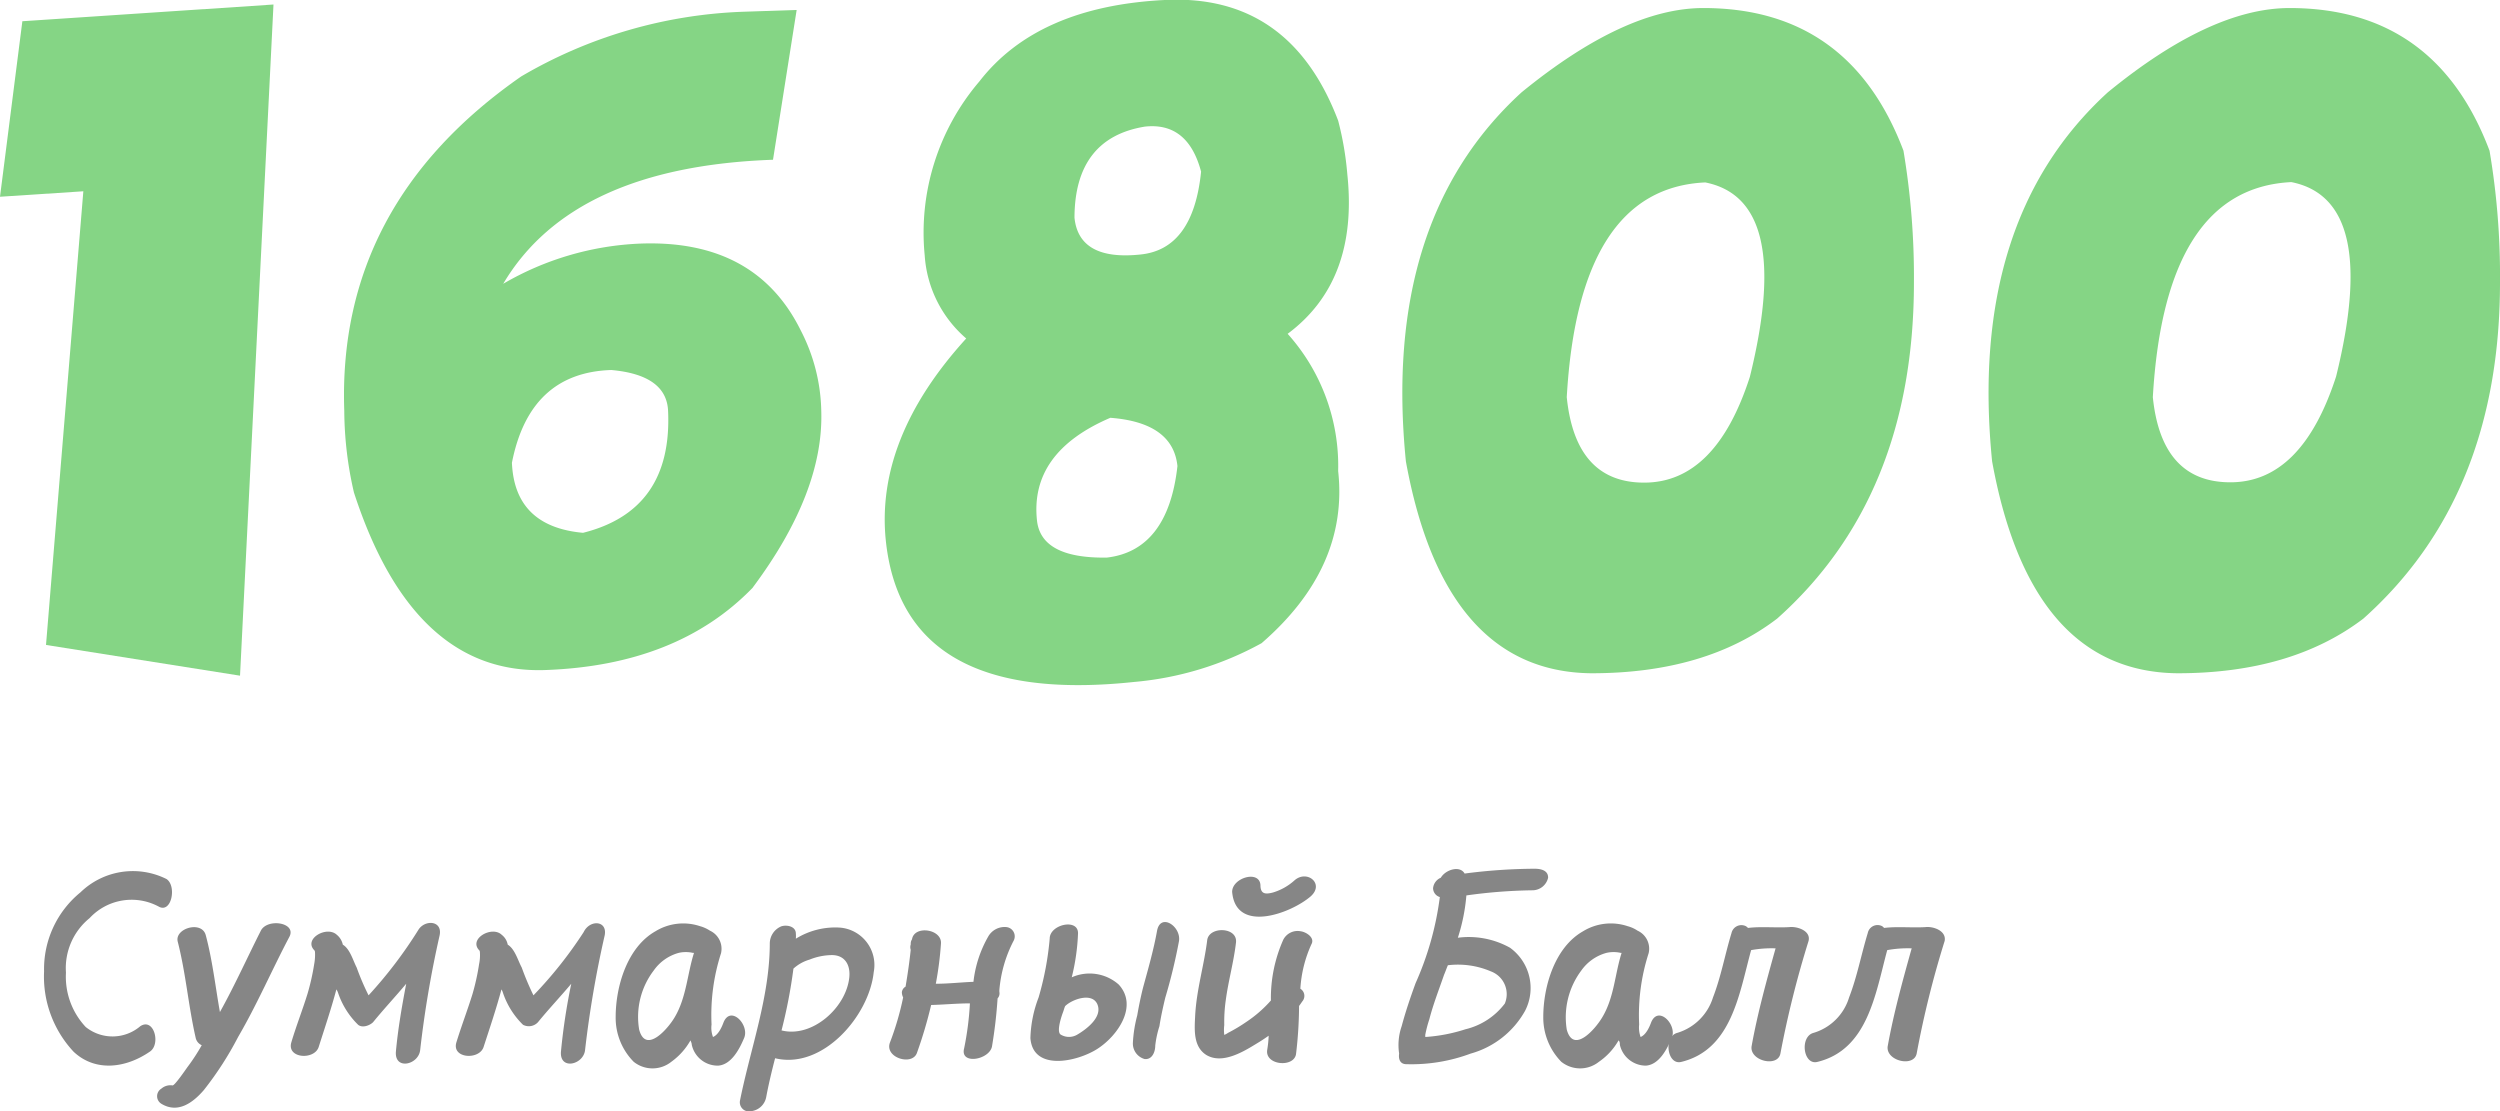 <?xml version="1.0" encoding="UTF-8"?> <svg xmlns="http://www.w3.org/2000/svg" viewBox="0 0 155.4 69.09"> <defs> <style>.cls-1{fill:#85d585;}.cls-2{fill:#868686;}</style> </defs> <g id="Слой_2" data-name="Слой 2"> <g id="Слой_1-2" data-name="Слой 1"> <path class="cls-1" d="M17,.28,14.92,42,2.86,40.09l2.32-28.2L0,12.23,1.39,1.32Z"></path> <path class="cls-1" d="M46.21.73,49.52.62,48.05,9.93q-12.46.44-16.77,7.71a18.37,18.37,0,0,1,8.56-2.5q7.15-.25,9.94,5.41a11.32,11.32,0,0,1,1.27,5q.16,5.06-4.28,11-4.67,4.81-12.88,5.1T22,30.61a23,23,0,0,1-.6-5.07q-.45-12.82,11-20.79A29.28,29.28,0,0,1,46.21.73Zm-14.39,28q.15,4,4.42,4.39,5.55-1.39,5.29-7.54Q41.46,23.31,38,23,32.92,23.16,31.82,28.77Z"></path> <path class="cls-1" d="M72.39,0Q80.18-.4,83.18,7.5a19.42,19.42,0,0,1,.57,3.34q.7,6.63-3.71,9.91a12.29,12.29,0,0,1,3.14,8.53q.66,6-4.76,10.7a20,20,0,0,1-7.92,2.41q-14.37,1.53-15.44-8.81-.64-6.34,5-12.54a7.45,7.45,0,0,1-2.58-5.16,14.47,14.47,0,0,1,3.4-10.82Q64.49.4,72.39,0ZM64.46,32.36q.26,2.36,4.34,2.3c2.51-.29,4-2.18,4.39-5.69q-.28-2.7-4.17-3Q64,28.12,64.46,32.36Zm2.33-18.83c.18,1.79,1.55,2.56,4.1,2.29q3.28-.33,3.77-5.15-.82-3.09-3.49-2.8C68.27,8.34,66.8,10.23,66.79,13.53Z"></path> <path class="cls-1" d="M105.88.5q9.09,0,12.44,8.87a47.52,47.52,0,0,1,.65,8.18q0,13.32-8.5,20.9-4.44,3.4-11.55,3.4-9.15-.09-11.53-13.17-1.5-15,7.19-22.94Q101,.5,105.88.5ZM97.39,24.69Q97.93,30,102.2,30q4.45,0,6.57-6.57,2.72-11-2.77-12.09Q98.13,11.7,97.39,24.69Z"></path> <path class="cls-1" d="M142.32.5q9.09,0,12.43,8.87a46.54,46.54,0,0,1,.65,8.18q0,13.32-8.49,20.9-4.46,3.4-11.56,3.4-9.14-.09-11.52-13.17-1.5-15,7.19-22.94Q137.42.5,142.32.5Zm-8.5,24.19q.54,5.29,4.82,5.29,4.44,0,6.57-6.57,2.72-11-2.78-12.09Q134.57,11.7,133.82,24.69Z"></path> <path class="cls-2" d="M9.86,56.35a3.56,3.56,0,0,0-4.29.72A4,4,0,0,0,4.1,60.46a4.56,4.56,0,0,0,1.23,3.38,2.66,2.66,0,0,0,3.39-.05c.85-.56,1.3,1.14.58,1.59-1.46,1-3.35,1.28-4.72,0a6.84,6.84,0,0,1-1.84-5A6.15,6.15,0,0,1,5,55.47a4.68,4.68,0,0,1,5.35-.83C11,55.07,10.66,56.81,9.86,56.35Z"></path> <path class="cls-2" d="M18,58.21c-1.09,2.06-2,4.19-3.2,6.25a20.67,20.67,0,0,1-2.13,3.3c-.69.8-1.62,1.47-2.64.85a.55.55,0,0,1,0-.94.86.86,0,0,1,.7-.2v0c.14,0,.82-1,.93-1.15a12,12,0,0,0,.88-1.35.65.65,0,0,1-.37-.43c-.46-2-.61-4-1.12-6-.22-.83,1.49-1.34,1.74-.41.42,1.58.6,3.2.88,4.78.92-1.65,1.7-3.39,2.55-5.07C16.63,57.07,18.42,57.34,18,58.21Z"></path> <path class="cls-2" d="M27.33,58.13a65.73,65.73,0,0,0-1.21,7.12c-.08.94-1.61,1.3-1.51.11.13-1.41.37-2.8.64-4.21-.69.82-1.39,1.57-2.06,2.39-.2.2-.66.38-.93.16a5,5,0,0,1-1.25-2,.93.93,0,0,0-.1-.2c-.32,1.2-.72,2.38-1.1,3.58-.27.83-2,.72-1.7-.29s.69-2,1-3a14.33,14.33,0,0,0,.42-1.86,3.16,3.16,0,0,0,.05-.75c0-.08-.1-.21,0-.07-.79-.72.73-1.6,1.36-1a1.08,1.08,0,0,1,.37.61c.45.27.64,1,.86,1.42a15.49,15.49,0,0,0,.74,1.73A27.33,27.33,0,0,0,26,57.81C26.4,57.15,27.51,57.21,27.33,58.13Z"></path> <path class="cls-2" d="M37.59,58.13a65.76,65.76,0,0,0-1.22,7.12c-.08.94-1.6,1.3-1.5.11a38.24,38.24,0,0,1,.64-4.21c-.69.82-1.4,1.57-2.07,2.39a.77.77,0,0,1-.93.16,5,5,0,0,1-1.25-2,.88.88,0,0,0-.09-.2c-.32,1.2-.72,2.38-1.11,3.58-.27.83-2,.72-1.69-.29s.69-2,1-3a14.31,14.31,0,0,0,.41-1.86,2.71,2.71,0,0,0,.05-.75c0-.08-.09-.21,0-.07-.78-.72.74-1.6,1.36-1a1,1,0,0,1,.37.61c.45.27.64,1,.87,1.42a17.44,17.44,0,0,0,.73,1.73,26,26,0,0,0,3.12-3.93C36.66,57.15,37.76,57.21,37.59,58.13Z"></path> <path class="cls-2" d="M46.26,64.51c-.29.69-.79,1.67-1.62,1.73A1.65,1.65,0,0,1,43,64.94c0-.09-.05-.19-.08-.27A4.12,4.12,0,0,1,41.73,66a1.87,1.87,0,0,1-2.34,0,3.89,3.89,0,0,1-1.12-2.78c0-1.91.72-4.34,2.47-5.33a3.3,3.3,0,0,1,2.77-.32,2.18,2.18,0,0,1,.62.28,1.24,1.24,0,0,1,.69,1.4,12.52,12.52,0,0,0-.59,4.43,1.62,1.62,0,0,0,.09.78c.34-.14.55-.62.66-.92C45.43,62.48,46.59,63.7,46.26,64.51Zm-3.12-5.28-.07,0a2,2,0,0,0-.88,0,2.8,2.8,0,0,0-1.55,1.09A4.76,4.76,0,0,0,39.73,64c.41,1.54,1.79-.05,2.21-.77C42.67,62,42.72,60.54,43.14,59.23Z"></path> <path class="cls-2" d="M54.31,60.43c-.28,2.71-3.17,6.07-6.13,5.35-.21.81-.4,1.6-.55,2.4a1.08,1.08,0,0,1-.93.89A.57.57,0,0,1,46,68.4c.65-3.23,1.84-6.42,1.85-9.73a1.16,1.16,0,0,1,.72-1.09c.34-.11.9,0,.9.45a1.89,1.89,0,0,1,0,.32,4.64,4.64,0,0,1,2.74-.69A2.33,2.33,0,0,1,54.31,60.43Zm-2.68-1.06a3.8,3.8,0,0,0-1.31.28,2.53,2.53,0,0,0-1,.56,32.09,32.09,0,0,1-.74,3.84c1.89.48,4-1.39,4.21-3.27C52.88,60,52.53,59.33,51.63,59.37Z"></path> <path class="cls-2" d="M63,58.49a8.07,8.07,0,0,0-.88,3.06s0,.07,0,.1a.46.46,0,0,1-.11.41,29.53,29.53,0,0,1-.35,3c-.18.83-2,1.14-1.73.11a18.81,18.81,0,0,0,.36-2.8c-.8,0-1.61.08-2.41.1A27.51,27.51,0,0,1,57,65.44c-.28.83-2,.32-1.69-.61A18.08,18.08,0,0,0,56.14,62a.73.73,0,0,1-.08-.33.46.46,0,0,1,.23-.34c.13-.77.24-1.52.32-2.29a.52.52,0,0,1,0-.33c0-.1,0-.2.08-.32.14-.9,1.88-.64,1.8.27a21.2,21.2,0,0,1-.32,2.49c.79,0,1.56-.09,2.34-.12a7.27,7.27,0,0,1,.91-2.8,1.17,1.17,0,0,1,1.16-.6A.58.58,0,0,1,63,58.49Z"></path> <path class="cls-2" d="M69.54,61.2c1.23,1.34-.08,3.2-1.33,4s-4,1.41-4.16-.67A7.6,7.6,0,0,1,64.56,62a18.73,18.73,0,0,0,.69-3.66c0-.88,1.79-1.28,1.76-.31a13.42,13.42,0,0,1-.39,2.72A2.73,2.73,0,0,1,69.54,61.2Zm-1.33,1.22c-.34-.76-1.59-.29-2,.12-.06.13-.08.24-.13.37s-.46,1.25-.13,1.41a1,1,0,0,0,1,0C67.5,64,68.56,63.23,68.21,62.42Zm5.07-3.89a34.25,34.25,0,0,1-.85,3.5c-.14.59-.27,1.17-.36,1.76A6.2,6.2,0,0,0,71.81,65c0,.38-.19.88-.66.83a1,1,0,0,1-.73-1,8.23,8.23,0,0,1,.27-1.71c.1-.58.22-1.17.37-1.76.32-1.17.65-2.32.86-3.49S73.46,57.6,73.28,58.53Z"></path> <path class="cls-2" d="M81.52,58.69a7.79,7.79,0,0,0-.69,2.77.52.52,0,0,1,.15.75c-.07.09-.15.22-.23.32a26,26,0,0,1-.19,3c-.14.85-1.94.69-1.79-.27a6.73,6.73,0,0,0,.09-.88c-.24.17-.48.33-.75.49-.83.51-2.13,1.3-3.12.71-.83-.52-.74-1.59-.7-2.42.08-1.62.56-3.17.75-4.72.11-.87,1.89-.83,1.79.14-.14,1.22-.48,2.4-.64,3.62a9.62,9.62,0,0,0-.09,1.52,2.57,2.57,0,0,0,0,.61,1.29,1.29,0,0,0,.24-.13,10.29,10.29,0,0,0,1.15-.69A7.77,7.77,0,0,0,79,62.19a8.91,8.91,0,0,1,.77-3.78,1,1,0,0,1,1.09-.52C81.17,57.93,81.75,58.27,81.52,58.69Zm-4.93-3.25c0-.88,1.7-1.38,1.76-.42,0,.56.31.58.77.46a3.49,3.49,0,0,0,1.35-.76c.78-.68,1.88.22,1,1C80.24,56.78,76.82,58.05,76.59,55.44Z"></path> <path class="cls-2" d="M96.23,54.56a1,1,0,0,1-.93.78,32.35,32.35,0,0,0-4.15.32,11.58,11.58,0,0,1-.53,2.63,5.26,5.26,0,0,1,3.24.62,3.09,3.09,0,0,1,.94,3.92,5.58,5.58,0,0,1-3.38,2.66,10.54,10.54,0,0,1-4,.66c-.39,0-.5-.31-.45-.66a3.58,3.58,0,0,1,.16-1.71c.24-.9.54-1.78.86-2.66a19,19,0,0,0,1.51-5.36.58.58,0,0,1-.42-.55.79.79,0,0,1,.48-.65c.31-.52,1.2-.77,1.48-.26A34.92,34.92,0,0,1,95.38,54C95.76,54,96.24,54.09,96.23,54.56ZM90,60c-.09.21-.16.42-.24.6-.32.93-.67,1.82-.91,2.75a7.49,7.49,0,0,0-.26,1,.17.17,0,0,1,0,.11,10.25,10.25,0,0,0,2.5-.48,4.33,4.33,0,0,0,2.45-1.6,1.51,1.51,0,0,0-.87-2A5.19,5.19,0,0,0,90,60Z"></path> <path class="cls-2" d="M103.92,64.51c-.29.69-.78,1.67-1.61,1.73a1.66,1.66,0,0,1-1.62-1.3c0-.09,0-.19-.08-.27A4,4,0,0,1,99.39,66a1.87,1.87,0,0,1-2.34,0,3.93,3.93,0,0,1-1.12-2.78c0-1.91.72-4.34,2.47-5.33a3.3,3.3,0,0,1,2.77-.32,2.06,2.06,0,0,1,.62.28,1.23,1.23,0,0,1,.69,1.4,12.52,12.52,0,0,0-.59,4.43,1.75,1.75,0,0,0,.09.78c.34-.14.55-.62.66-.92C103.09,62.48,104.26,63.7,103.92,64.51Zm-3.12-5.28-.06,0a2,2,0,0,0-.88,0,2.82,2.82,0,0,0-1.56,1.09A4.85,4.85,0,0,0,97.39,64c.42,1.54,1.79-.05,2.21-.77C100.34,62,100.38,60.54,100.8,59.23Z"></path> <path class="cls-2" d="M112.42,58.49a62.44,62.44,0,0,0-1.75,7c-.17.88-1.93.45-1.79-.46.37-2.05.93-4.08,1.49-6.08a7,7,0,0,0-1.52.11h0c-.74,2.69-1.2,6.19-4.35,6.95-.88.21-1.11-1.59-.23-1.81A3.33,3.33,0,0,0,106.48,62c.5-1.29.75-2.69,1.15-4a.63.63,0,0,1,.91-.42l.12.1c.83-.1,1.71,0,2.56-.05C111.7,57.57,112.58,57.85,112.42,58.49Z"></path> <path class="cls-2" d="M120.88,58.49a60.29,60.29,0,0,0-1.74,7c-.18.88-1.94.45-1.8-.46.37-2.05.93-4.08,1.49-6.08a7,7,0,0,0-1.52.11h0c-.73,2.69-1.2,6.19-4.35,6.95-.88.21-1.1-1.59-.22-1.81A3.29,3.29,0,0,0,114.94,62c.5-1.29.76-2.69,1.16-4a.62.62,0,0,1,.91-.42l.11.1c.83-.1,1.71,0,2.56-.05C120.16,57.57,121,57.85,120.88,58.49Z"></path> </g> </g> </svg> 